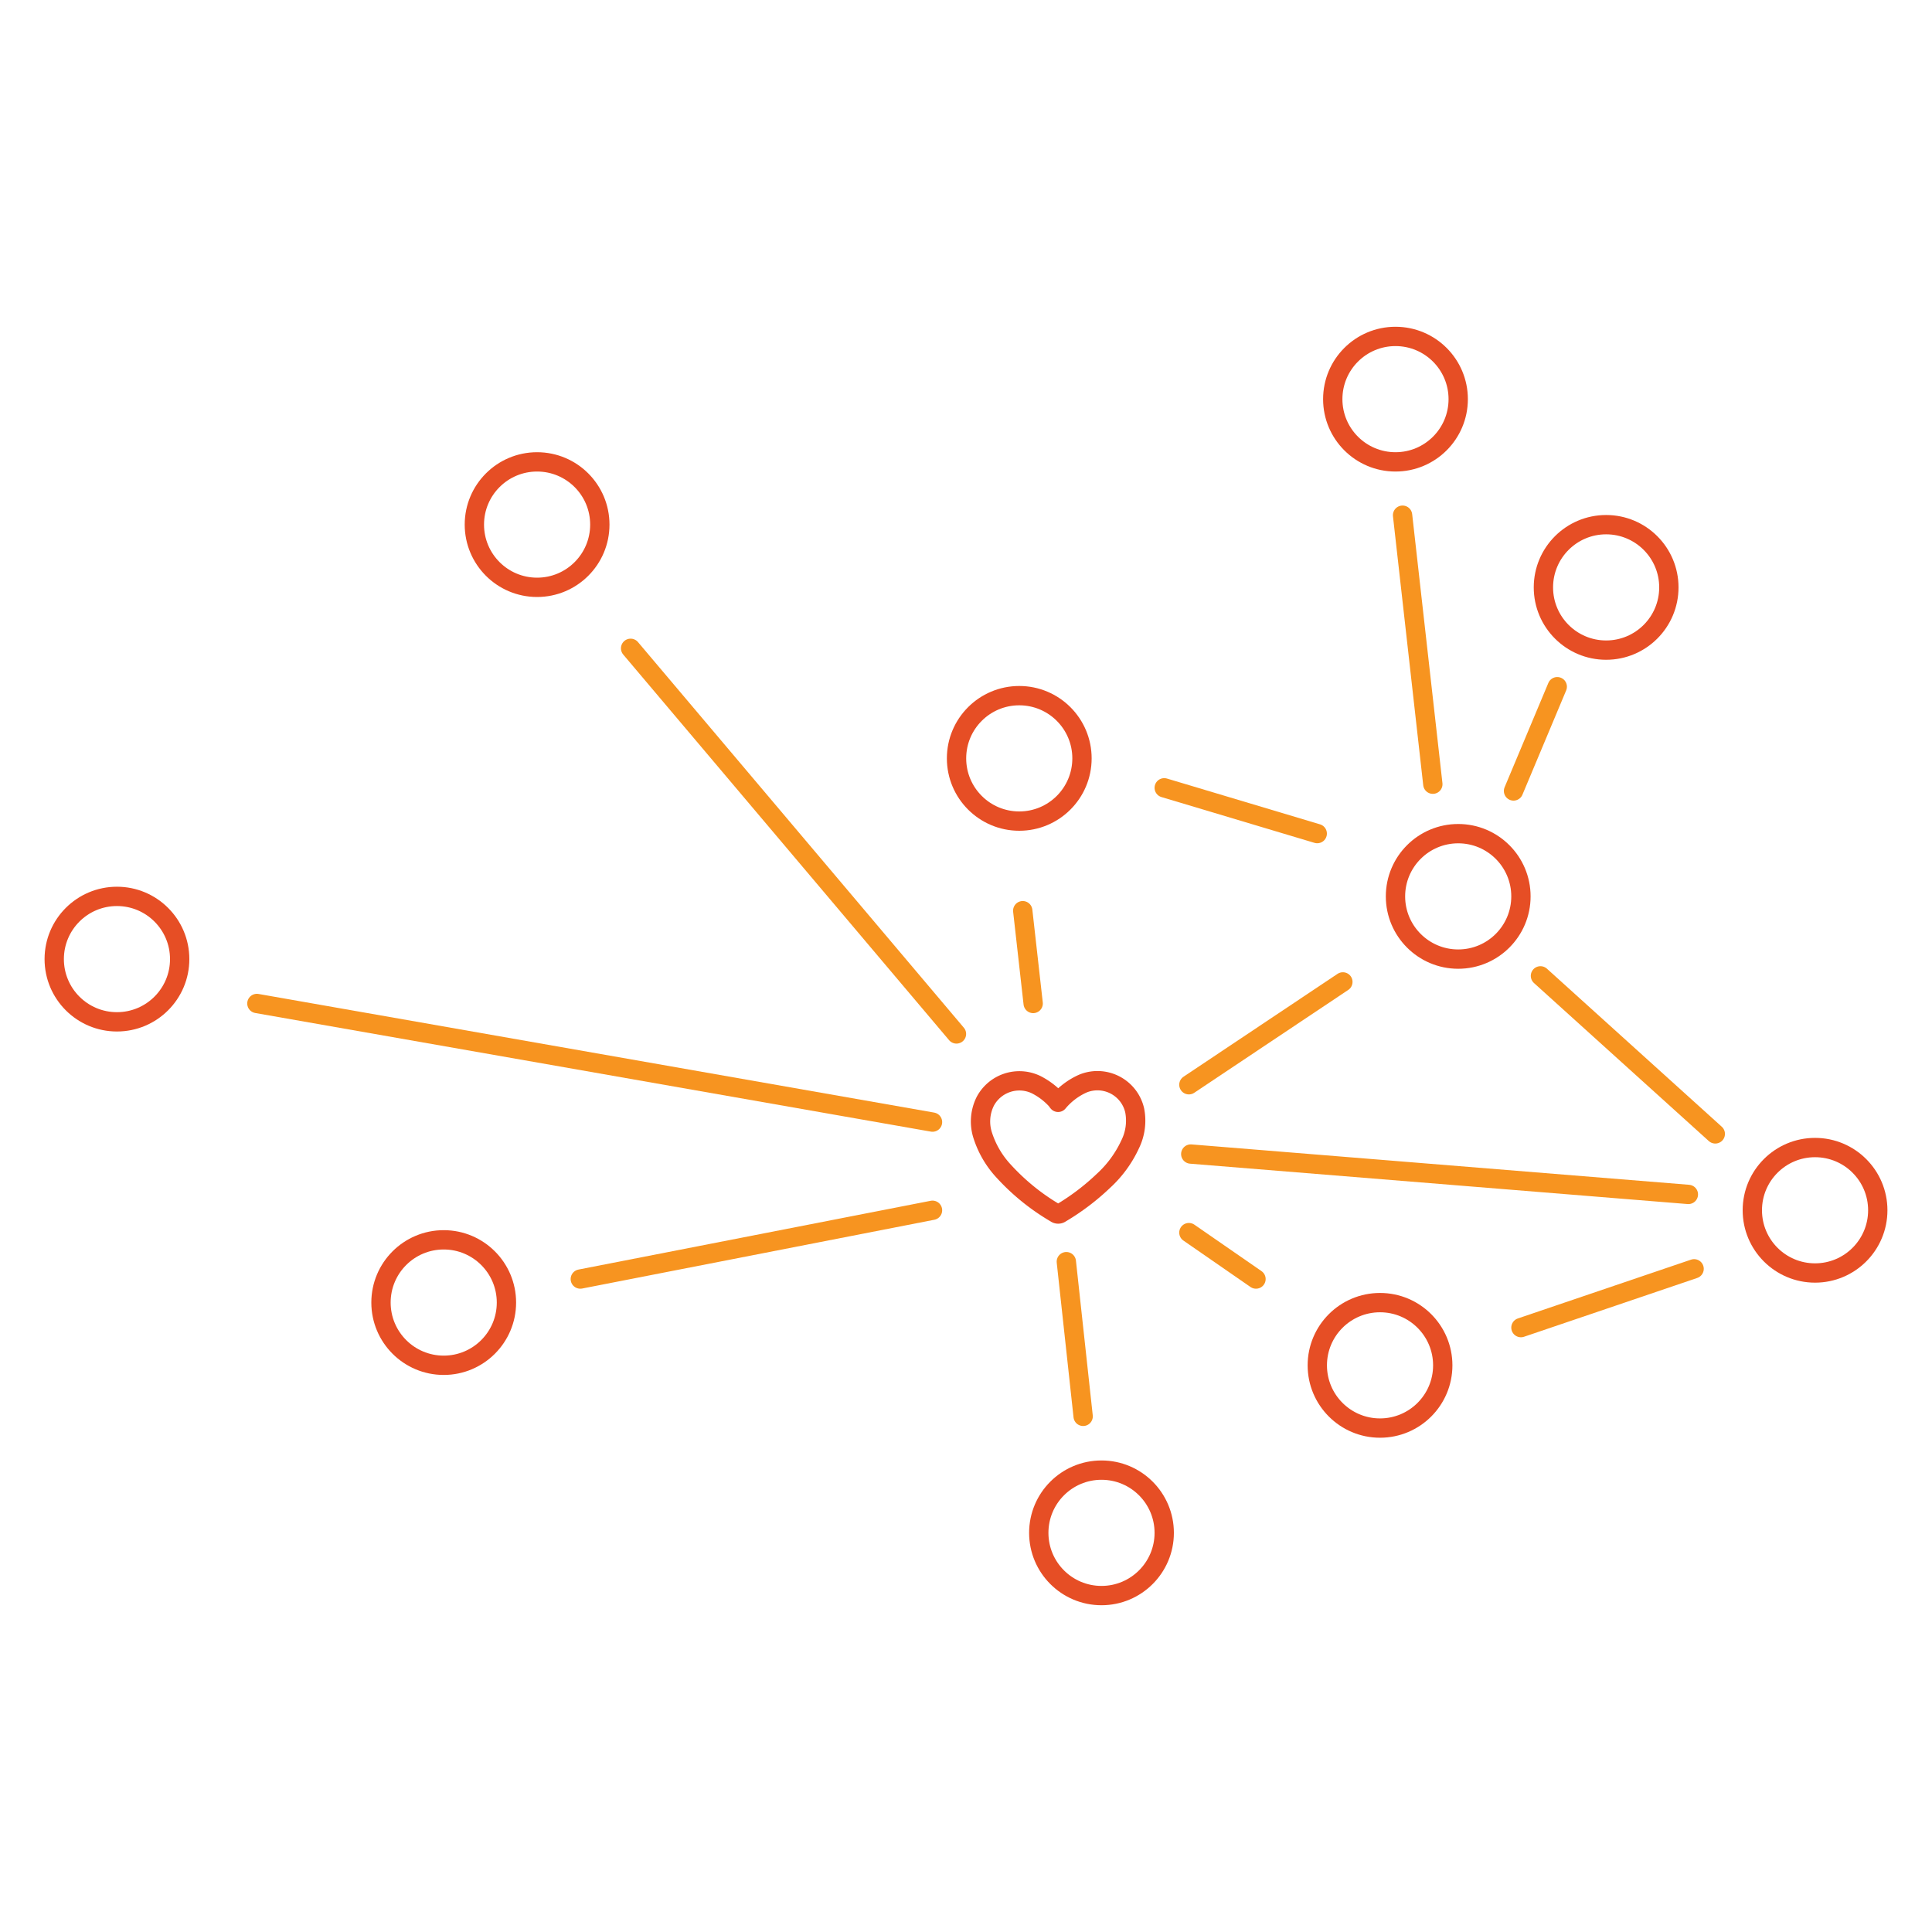 <svg id="Layer_1" data-name="Layer 1" xmlns="http://www.w3.org/2000/svg" viewBox="0 0 300 300"><defs><style>.cls-1,.cls-2{fill:none;stroke-linecap:round;stroke-linejoin:round;stroke-width:3px;}.cls-1{stroke:#e64e25;}.cls-2{stroke:#f79420;}</style></defs><path class="cls-1" d="M164.3,171.17a10.7,10.7,0,0,1,3.82-2.9,5.93,5.93,0,0,1,8.07,4.14,8.31,8.31,0,0,1-.69,5.26,17.82,17.82,0,0,1-4.18,5.71,36.44,36.44,0,0,1-6.61,5,.65.65,0,0,1-.79,0,34.39,34.39,0,0,1-8-6.45,14.78,14.78,0,0,1-3.29-5.53A7,7,0,0,1,153,171a6,6,0,0,1,7.86-2.59,10.91,10.91,0,0,1,3.26,2.5C164.15,171,164.21,171.06,164.3,171.17Z"/><circle class="cls-1" cx="214.29" cy="212.01" r="9.74"/><circle class="cls-1" cx="83.4" cy="81.46" r="9.74"/><circle class="cls-1" cx="158.27" cy="117.76" r="9.74"/><circle class="cls-1" cx="216.69" cy="61.98" r="9.74"/><circle class="cls-1" cx="249.4" cy="91.21" r="9.74"/><circle class="cls-1" cx="281.84" cy="187.93" r="9.74"/><circle class="cls-1" cx="171.04" cy="238.02" r="9.74"/><circle class="cls-1" cx="18.16" cy="148.93" r="9.74"/><circle class="cls-1" cx="68.9" cy="202.26" r="9.74"/><circle class="cls-1" cx="226.43" cy="139.19" r="9.74"/><line class="cls-2" x1="97.92" y1="100.67" x2="148.52" y2="160.55"/><line class="cls-2" x1="144.8" y1="187.93" x2="90.11" y2="198.61"/><line class="cls-2" x1="184.61" y1="168.44" x2="208.52" y2="152.47"/><line class="cls-2" x1="184.61" y1="191.4" x2="195.03" y2="198.61"/><line class="cls-2" x1="158.81" y1="141.41" x2="160.43" y2="155.82"/><line class="cls-2" x1="180.78" y1="122.33" x2="204.54" y2="129.44"/><line class="cls-2" x1="144.8" y1="174.24" x2="39.89" y2="155.82"/><line class="cls-2" x1="236.17" y1="206.15" x2="263.06" y2="197.02"/><line class="cls-2" x1="165.58" y1="195.91" x2="168.19" y2="219.93"/><line class="cls-2" x1="241.81" y1="106.63" x2="235.02" y2="122.82"/><line class="cls-2" x1="217.79" y1="80" x2="222.49" y2="121.77"/><line class="cls-2" x1="239.2" y1="151.53" x2="266.35" y2="176.07"/><line class="cls-2" x1="262.17" y1="185.47" x2="184.9" y2="179.2"/></svg>